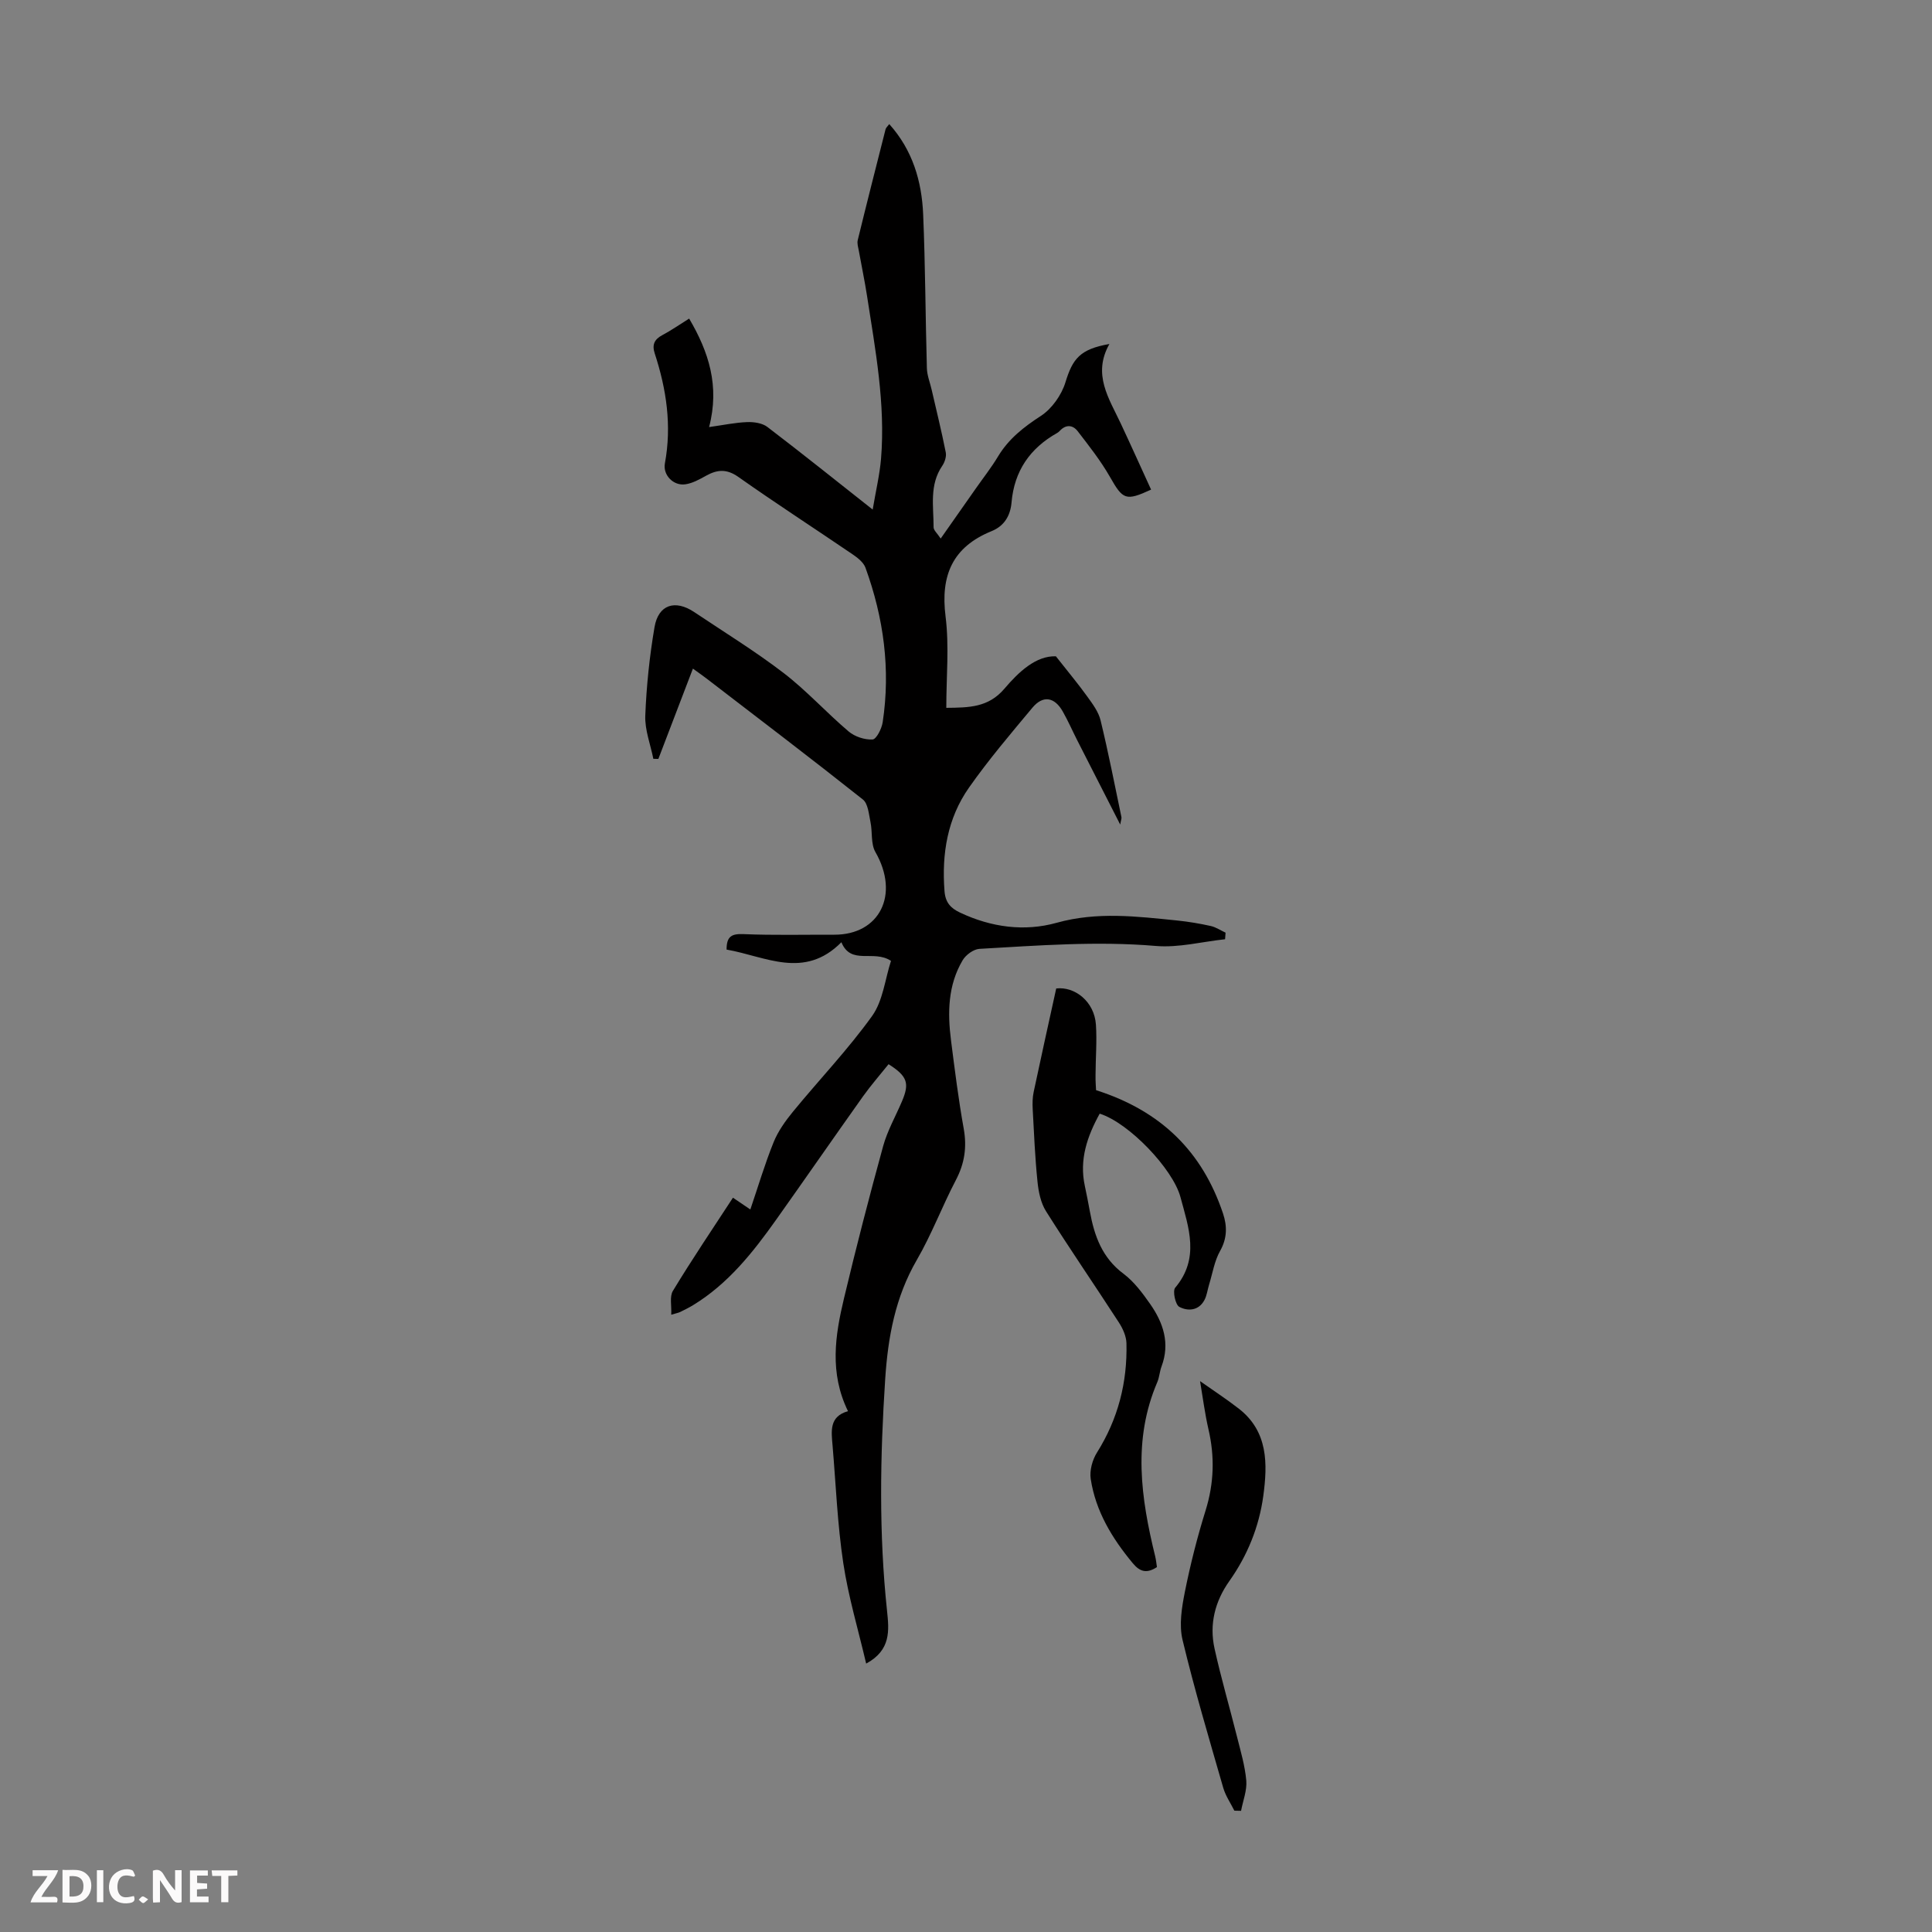 <svg enable-background="new 0 0 400 400" viewBox="0 0 400 400" xmlns="http://www.w3.org/2000/svg"><rect x="0" y="0" width="400" height="400" fill="#808080" stroke="none"/><g fill="#fbfafa"><path d="m37.59 393.81c-.92.31-1.52.05-2-.78-.7-1.2-1.52-2.34-2.47-3.78v4.59c-.55.03-.95.05-1.41.07-.03-.37-.06-.64-.06-.91 0-1.91 0-3.81 0-5.7 1.13-.41 1.77-.03 2.29.91.62 1.11 1.38 2.14 2.31 3.19v-4.2h1.35v6.61z"/><path d="m12.94 393.88v-6.75c1.9.19 3.93-.54 5.37 1.29.8 1.01.78 2.88.03 3.97-1.37 1.97-3.4 1.51-5.4 1.49m1.45-1.22c2.04.12 2.92-.58 2.89-2.21-.03-1.51-.98-2.19-2.89-2z"/><path d="m11.81 393.87h-5.49c.68-2.18 2.47-3.48 3.51-5.45h-3.08v-1.21h5.29c-.71 2.13-2.44 3.48-3.47 5.51.86 0 1.63.04 2.39-.01.79-.05 1.14.21.85 1.16"/><path d="m39.33 393.86v-6.61h3.7v1.07h-2.22v1.52c.68.04 1.34.09 2.07.13v1.07c-.72.05-1.38.09-2.1.14v1.48h2.4v1.19h-3.85z"/><path d="m27.71 388.56c-1.15-.3-2.46-.61-3.1.64-.37.73-.41 1.93-.06 2.67.63 1.35 1.99.93 3.17.68.35.94-.01 1.32-.93 1.46-1.62.25-3.05-.27-3.76-1.48-.73-1.24-.6-3.03.31-4.17.88-1.11 2.71-1.7 4-1.16.32.13.44.74.65 1.12-.1.08-.19.16-.28.24"/><path d="m49.15 387.24v1.07c-.59.02-1.17.05-1.87.08v5.44h-1.48v-5.44h-1.85c-.05-.4-.08-.73-.13-1.15z"/><path d="m20.06 387.21h1.33v6.62h-1.33z"/><path d="m30.68 393.25c-.49.38-.8.79-1.05.76-.32-.05-.6-.45-.9-.7.26-.24.51-.64.8-.67.29-.04.62.3 1.15.61"/></g><path d="m151.75 247.97c1.19.81 2.18 1.48 3.6 2.44 1.63-4.79 3-9.43 4.81-13.91.92-2.28 2.43-4.4 4-6.32 5.44-6.64 11.41-12.88 16.4-19.83 2.26-3.16 2.68-7.63 3.91-11.41-3.62-2.41-8.27.99-10.27-3.86-7.71 7.79-15.73 2.92-23.77 1.52-.01-2.79 1.1-3.3 3.52-3.2 6.25.26 12.53.1 18.79.12 9.32.03 13.6-8.24 8.5-17.12-.98-1.7-.58-4.16-1.02-6.22-.34-1.62-.49-3.8-1.58-4.66-10.7-8.49-21.57-16.75-32.4-25.07-.8-.61-1.62-1.18-2.78-2.02-2.43 6.34-4.79 12.52-7.15 18.69-.35 0-.69-.01-1.04-.01-.6-2.99-1.79-6.01-1.67-8.97.24-6.11.88-12.25 1.91-18.29.79-4.67 4.26-5.78 8.23-3.12 6.21 4.16 12.61 8.09 18.53 12.63 4.76 3.66 8.84 8.19 13.44 12.09 1.27 1.07 3.31 1.74 4.95 1.65.79-.05 1.89-2.24 2.09-3.57 1.66-10.96.2-21.63-3.56-31.98-.4-1.11-1.62-2.07-2.68-2.79-7.86-5.35-15.85-10.52-23.62-16-2.43-1.72-4.38-1.56-6.72-.26-1.35.75-2.79 1.56-4.28 1.77-2.43.36-4.68-1.88-4.23-4.34 1.45-7.82.32-15.35-2.11-22.77-.59-1.81-.06-2.91 1.6-3.79 1.85-.98 3.58-2.2 5.53-3.41 4.07 6.91 6.35 13.97 4.13 22.46 2.94-.41 5.4-.94 7.89-1.03 1.39-.05 3.12.2 4.17 1 7.11 5.42 14.09 11.02 21.81 17.11.65-3.89 1.45-7.19 1.73-10.54.93-11.38-1.18-22.53-2.9-33.7-.48-3.09-1.13-6.16-1.68-9.24-.14-.77-.42-1.61-.24-2.32 1.87-7.66 3.82-15.31 5.76-22.95.08-.3.38-.54.76-1.06 4.84 5.39 6.73 11.83 7.02 18.69.45 10.61.47 21.23.77 31.85.04 1.49.65 2.97.99 4.46.99 4.32 2.06 8.62 2.92 12.97.17.86-.21 2.03-.73 2.79-2.71 3.97-1.78 8.41-1.79 12.72 0 .62.75 1.23 1.47 2.33 2.59-3.69 4.94-7.04 7.29-10.39 1.54-2.2 3.21-4.32 4.59-6.62 2.2-3.65 5.31-6.07 8.86-8.38 2.28-1.48 4.28-4.32 5.09-6.96 1.5-4.91 3.02-6.86 9.1-7.93-3.56 6.3-.07 11.28 2.36 16.48 2.13 4.54 4.18 9.11 6.27 13.67-5.27 2.43-5.83 2.08-8.51-2.62-1.91-3.35-4.33-6.42-6.69-9.48-1.01-1.31-2.45-1.44-3.72-.05-.15.16-.33.31-.52.42-5.64 3.16-8.89 7.89-9.45 14.37-.24 2.78-1.52 4.9-4.14 5.96-8.07 3.28-10.6 9.16-9.52 17.67.77 6.15.15 12.47.15 18.91 4.68-.05 8.71-.05 12.04-3.97 2.97-3.49 6.53-6.84 10.65-6.7 2.56 3.25 4.64 5.74 6.52 8.36 1.1 1.52 2.32 3.16 2.74 4.93 1.61 6.63 2.91 13.32 4.31 20 .06.28-.09.59-.25 1.55-3.14-6.15-6.02-11.78-8.89-17.43-1.01-1.99-1.91-4.05-3.01-5.99-1.7-3-4.09-3.4-6.27-.79-4.51 5.4-9.09 10.79-13.13 16.54-4.47 6.36-5.68 13.71-5.08 21.44.18 2.36 1.26 3.54 3.25 4.47 6.44 3.03 13.29 3.96 19.98 2.09 8.4-2.34 16.63-1.31 24.95-.47 2.33.24 4.66.63 6.95 1.14 1.07.24 2.04.91 3.06 1.38-.03.45-.07.9-.1 1.36-4.78.51-9.63 1.79-14.33 1.39-12.22-1.04-24.36-.09-36.52.6-1.23.07-2.82 1.24-3.48 2.35-3.06 5.16-3.15 10.87-2.41 16.62.78 6.1 1.54 12.22 2.63 18.27.68 3.82.18 7.18-1.62 10.62-2.85 5.44-5.02 11.26-8.1 16.56-4.46 7.7-5.97 15.97-6.54 24.66-1.05 16.01-1.32 31.99.38 47.96.43 4.07.85 8.14-4.32 10.94-1.64-7.02-3.69-13.84-4.74-20.82-1.21-8.05-1.53-16.24-2.22-24.37-.25-2.93-.72-5.97 3.2-7.07-3.88-7.94-2.66-15.7-.83-23.36 2.51-10.55 5.23-21.05 8.1-31.5.88-3.2 2.58-6.18 3.89-9.26 1.62-3.78 1.15-5.23-2.76-7.72-1.75 2.19-3.64 4.34-5.3 6.67-6.03 8.48-11.95 17.04-17.97 25.52-4.81 6.78-9.95 13.27-17.19 17.69-.86.52-1.76.97-2.66 1.41-.38.19-.82.26-1.88.58.1-1.87-.37-3.77.35-4.94 3.94-6.51 8.2-12.81 12.43-19.29z" fill="#010000"/><path d="m226.93 225.71c13.52 4.31 22.01 12.76 26.29 25.55.86 2.58.87 5.11-.61 7.73-1.18 2.09-1.56 4.63-2.28 6.97-.33 1.06-.45 2.23-.96 3.19-1.18 2.24-3.45 2.36-5.21 1.42-.81-.43-1.42-3.28-.85-3.96 5.13-6.09 2.8-12.41 1.08-18.8-1.57-5.79-10.61-15.31-16.71-17.24-2.57 4.67-4.27 9.51-3.07 15 .38 1.75.71 3.51 1.04 5.27.92 5.04 2.54 9.58 6.95 12.87 2.19 1.64 3.93 3.99 5.53 6.27 2.72 3.89 4.15 8.14 2.35 12.94-.39 1.04-.44 2.22-.87 3.23-5.14 11.97-3.4 24.01-.44 36.07.18.74.25 1.51.36 2.23-2.05 1.34-3.47 1.04-4.99-.79-4.29-5.16-7.7-10.77-8.72-17.47-.26-1.73.34-3.94 1.3-5.46 4.37-6.96 6.3-14.52 6.1-22.64-.04-1.45-.76-3.04-1.57-4.29-4.99-7.7-10.19-15.26-15.08-23.02-1.1-1.74-1.56-4.05-1.77-6.15-.51-4.97-.72-9.97-.99-14.96-.06-1.19-.05-2.43.2-3.59 1.49-7.05 3.06-14.09 4.67-21.43 3.84-.44 7.89 2.68 8.22 7.5.23 3.45-.07 6.93-.08 10.4-.03 1.31.09 2.63.11 3.16z" fill="#010000"/><path d="m255.56 374.88c-.78-1.57-1.82-3.07-2.3-4.73-2.93-10.18-5.96-20.34-8.43-30.64-.74-3.1-.16-6.68.48-9.91 1.14-5.69 2.57-11.35 4.3-16.89 1.74-5.61 1.91-11.11.59-16.79-.75-3.26-1.17-6.59-1.74-9.97 2.73 1.93 5.45 3.7 8 5.68 6.12 4.74 5.99 11.47 5.09 18.1-.87 6.36-3.26 12.29-7.02 17.6-2.99 4.22-4.19 8.96-3.07 14 1.35 6.1 3.11 12.11 4.63 18.17.76 3.03 1.67 6.08 1.94 9.16.17 2.04-.69 4.16-1.08 6.25-.47-.01-.93-.02-1.39-.03z" fill="#010000"/></svg>